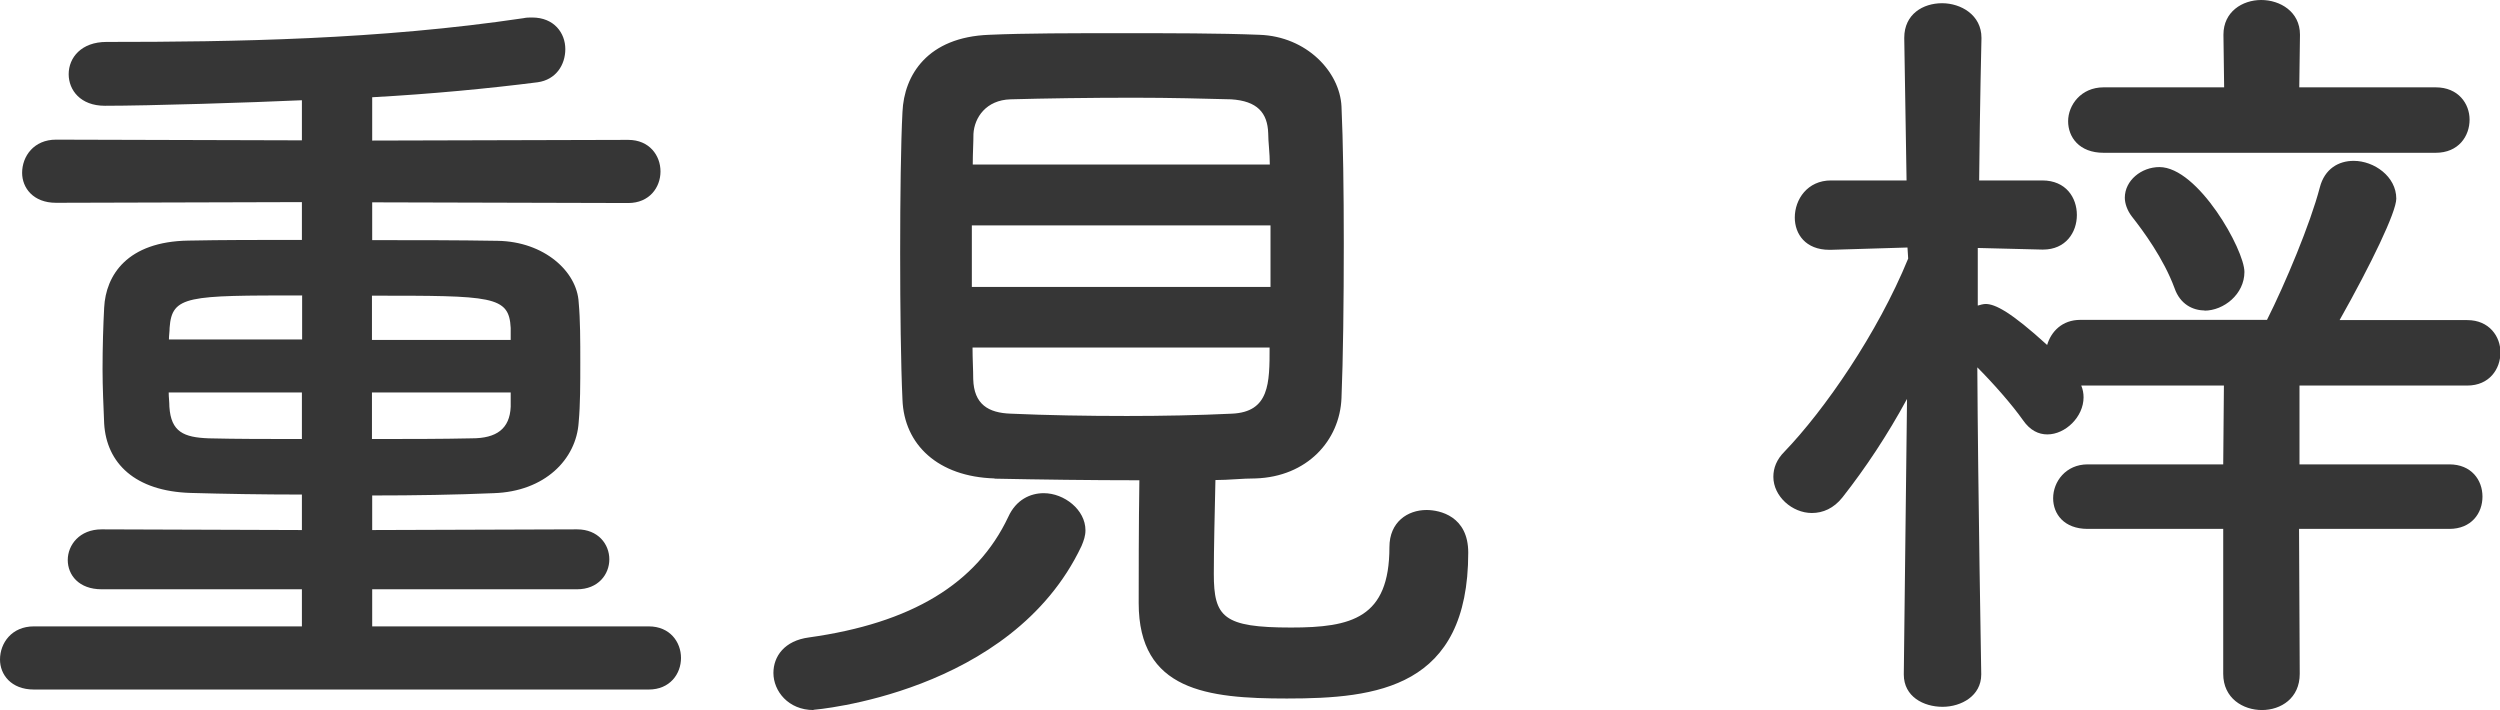 <?xml version="1.0" encoding="UTF-8"?><svg id="_レイヤー_2" xmlns="http://www.w3.org/2000/svg" viewBox="0 0 108.48 30.81"><g id="_レイヤー_1-2"><path d="M1.47,29.92c-.99,0-1.47-.65-1.47-1.3,0-.72.51-1.44,1.47-1.44h11.63v-1.61H4.41c-.99,0-1.47-.62-1.47-1.27s.51-1.33,1.47-1.33l8.69.03v-1.54c-1.74,0-3.39-.03-4.82-.07-2.43-.07-3.66-1.3-3.76-3.01-.03-.75-.07-1.57-.07-2.36,0-.96.03-1.92.07-2.67.07-1.4.99-2.87,3.66-2.91,1.44-.03,3.15-.03,4.92-.03v-1.64l-10.67.03c-.99,0-1.47-.65-1.47-1.3,0-.72.51-1.44,1.47-1.44l10.67.03v-1.74c-2.19.1-6.63.24-8.55.24-1.06,0-1.57-.68-1.57-1.37,0-.72.55-1.4,1.64-1.4,5.57,0,11.83-.1,18.09-1.03.14-.03.24-.03.38-.03.96,0,1.44.68,1.44,1.37s-.41,1.33-1.2,1.44c-2.12.27-4.62.51-7.18.65v1.88l11.11-.03c.92,0,1.4.68,1.4,1.37s-.48,1.37-1.4,1.37l-11.11-.03v1.64c1.88,0,3.73,0,5.44.03,2.02.03,3.45,1.33,3.52,2.67.07.75.07,1.68.07,2.6s0,1.85-.07,2.6c-.1,1.61-1.47,3.01-3.69,3.08-1.64.07-3.42.1-5.27.1v1.5l8.89-.03c.92,0,1.4.65,1.4,1.3s-.48,1.3-1.4,1.3h-8.89v1.61h12c.92,0,1.4.68,1.4,1.37s-.48,1.37-1.4,1.37H1.47ZM13.1,12.82c-4.96,0-5.64,0-5.74,1.4,0,.17-.03.34-.03.51h5.78v-1.92ZM13.1,17.03h-5.78c0,.21.03.41.03.62.07,1.09.62,1.33,1.71,1.37,1.2.03,2.56.03,4.04.03v-2.02ZM22.16,14.23c-.07-1.4-.79-1.4-6.02-1.4v1.92h6.02v-.51ZM22.16,17.03h-6.02v2.02c1.54,0,3.01,0,4.34-.03,1.06,0,1.64-.41,1.68-1.37v-.62Z" style="fill:#363636;"/><path d="M35.3,30.81c-1.09,0-1.74-.82-1.74-1.61,0-.72.48-1.4,1.54-1.54,4.45-.62,7.28-2.33,8.65-5.23.34-.75.96-1.03,1.54-1.03.89,0,1.81.72,1.81,1.61,0,.24-.07.44-.17.68-3.04,6.43-11.63,7.11-11.63,7.11ZM43.16,20.76c-2.46-.07-3.93-1.47-4-3.42-.07-1.5-.1-3.97-.1-6.36s.03-4.79.1-6.12c.07-1.61,1.09-3.25,3.76-3.35,1.57-.07,3.62-.07,5.75-.07s4.24,0,5.98.07c2.05.07,3.49,1.61,3.56,3.11s.1,3.69.1,5.95c0,2.5-.03,5.03-.1,6.7-.07,1.85-1.5,3.42-3.73,3.49-.58,0-1.16.07-1.74.07-.03,1.37-.07,2.97-.07,4.07,0,1.88.41,2.33,3.35,2.33,2.63,0,4.27-.41,4.27-3.49,0-1.09.79-1.61,1.61-1.61.58,0,1.81.27,1.81,1.85,0,5.88-3.97,6.33-7.87,6.33-3.45,0-6.43-.34-6.43-4.14,0-.92,0-3.49.03-5.33-2.12,0-4.31-.03-6.29-.07ZM55.13,9.78h-12.96v2.67h12.96v-2.67ZM55.1,7.15c0-.51-.07-.99-.07-1.37-.03-.89-.48-1.4-1.61-1.47-1.13-.03-2.63-.07-4.24-.07-1.92,0-3.9.03-5.33.07-1.06.03-1.57.79-1.61,1.5,0,.38-.03.82-.03,1.33h12.89ZM42.2,15.08c0,.51.03.96.03,1.37.03,1.09.65,1.47,1.64,1.5,1.57.07,3.28.1,5.03.1,1.54,0,3.08-.03,4.55-.1,1.64-.07,1.64-1.33,1.64-2.87h-12.89Z" style="fill:#363636;"/><path d="M99.76,22.95l.03,6.29c0,1.06-.82,1.57-1.64,1.57s-1.68-.51-1.68-1.57v-6.29h-5.88c-1.03,0-1.5-.65-1.5-1.33,0-.72.55-1.47,1.5-1.47h5.88l.03-3.42h-6.19c.07.17.1.34.1.51,0,.85-.79,1.61-1.57,1.61-.38,0-.75-.17-1.06-.62-.48-.68-1.3-1.61-1.98-2.29.03,5.33.17,13.3.17,13.3v.03c0,.92-.86,1.4-1.68,1.4s-1.68-.44-1.68-1.4v-.03l.14-11.93c-.85,1.57-1.81,3.01-2.8,4.27-.38.48-.85.68-1.33.68-.85,0-1.67-.72-1.67-1.57,0-.38.14-.75.48-1.09,1.74-1.81,4.04-5.13,5.37-8.38l-.03-.48-3.32.1h-.07c-1.03,0-1.5-.68-1.5-1.4,0-.79.55-1.61,1.57-1.61h3.28l-.1-6.16v-.03c0-1.03.82-1.5,1.64-1.5s1.71.51,1.71,1.5v.03s-.07,2.91-.1,6.16h2.74c1.03,0,1.5.75,1.5,1.5s-.48,1.5-1.47,1.5h-.03l-2.8-.07v2.5c.1-.03.24-.07.34-.07.41,0,1.09.34,2.67,1.78.17-.58.65-1.09,1.44-1.09h8.1c.79-1.57,1.88-4.17,2.29-5.74.21-.82.82-1.16,1.47-1.16.89,0,1.85.68,1.85,1.64,0,.58-1.09,2.84-2.46,5.27h5.54c.96,0,1.44.72,1.44,1.4,0,.72-.48,1.44-1.44,1.44h-7.28v3.42h6.5c.96,0,1.44.68,1.44,1.4s-.48,1.4-1.44,1.4h-6.5ZM91.28,6.63c-1.06,0-1.54-.68-1.54-1.37s.55-1.47,1.54-1.47h5.23l-.03-2.26v-.03c0-.99.82-1.5,1.64-1.5s1.68.51,1.68,1.5v.03l-.03,2.26h5.92c.99,0,1.47.72,1.47,1.4,0,.72-.48,1.44-1.47,1.44h-14.4ZM95.66,13.47c-.51,0-1.06-.27-1.3-.96-.48-1.3-1.37-2.5-1.85-3.11-.21-.27-.31-.58-.31-.82,0-.75.72-1.33,1.5-1.33,1.68,0,3.69,3.59,3.69,4.55s-.89,1.68-1.74,1.68Z" style="fill:#363636;"/></g></svg>